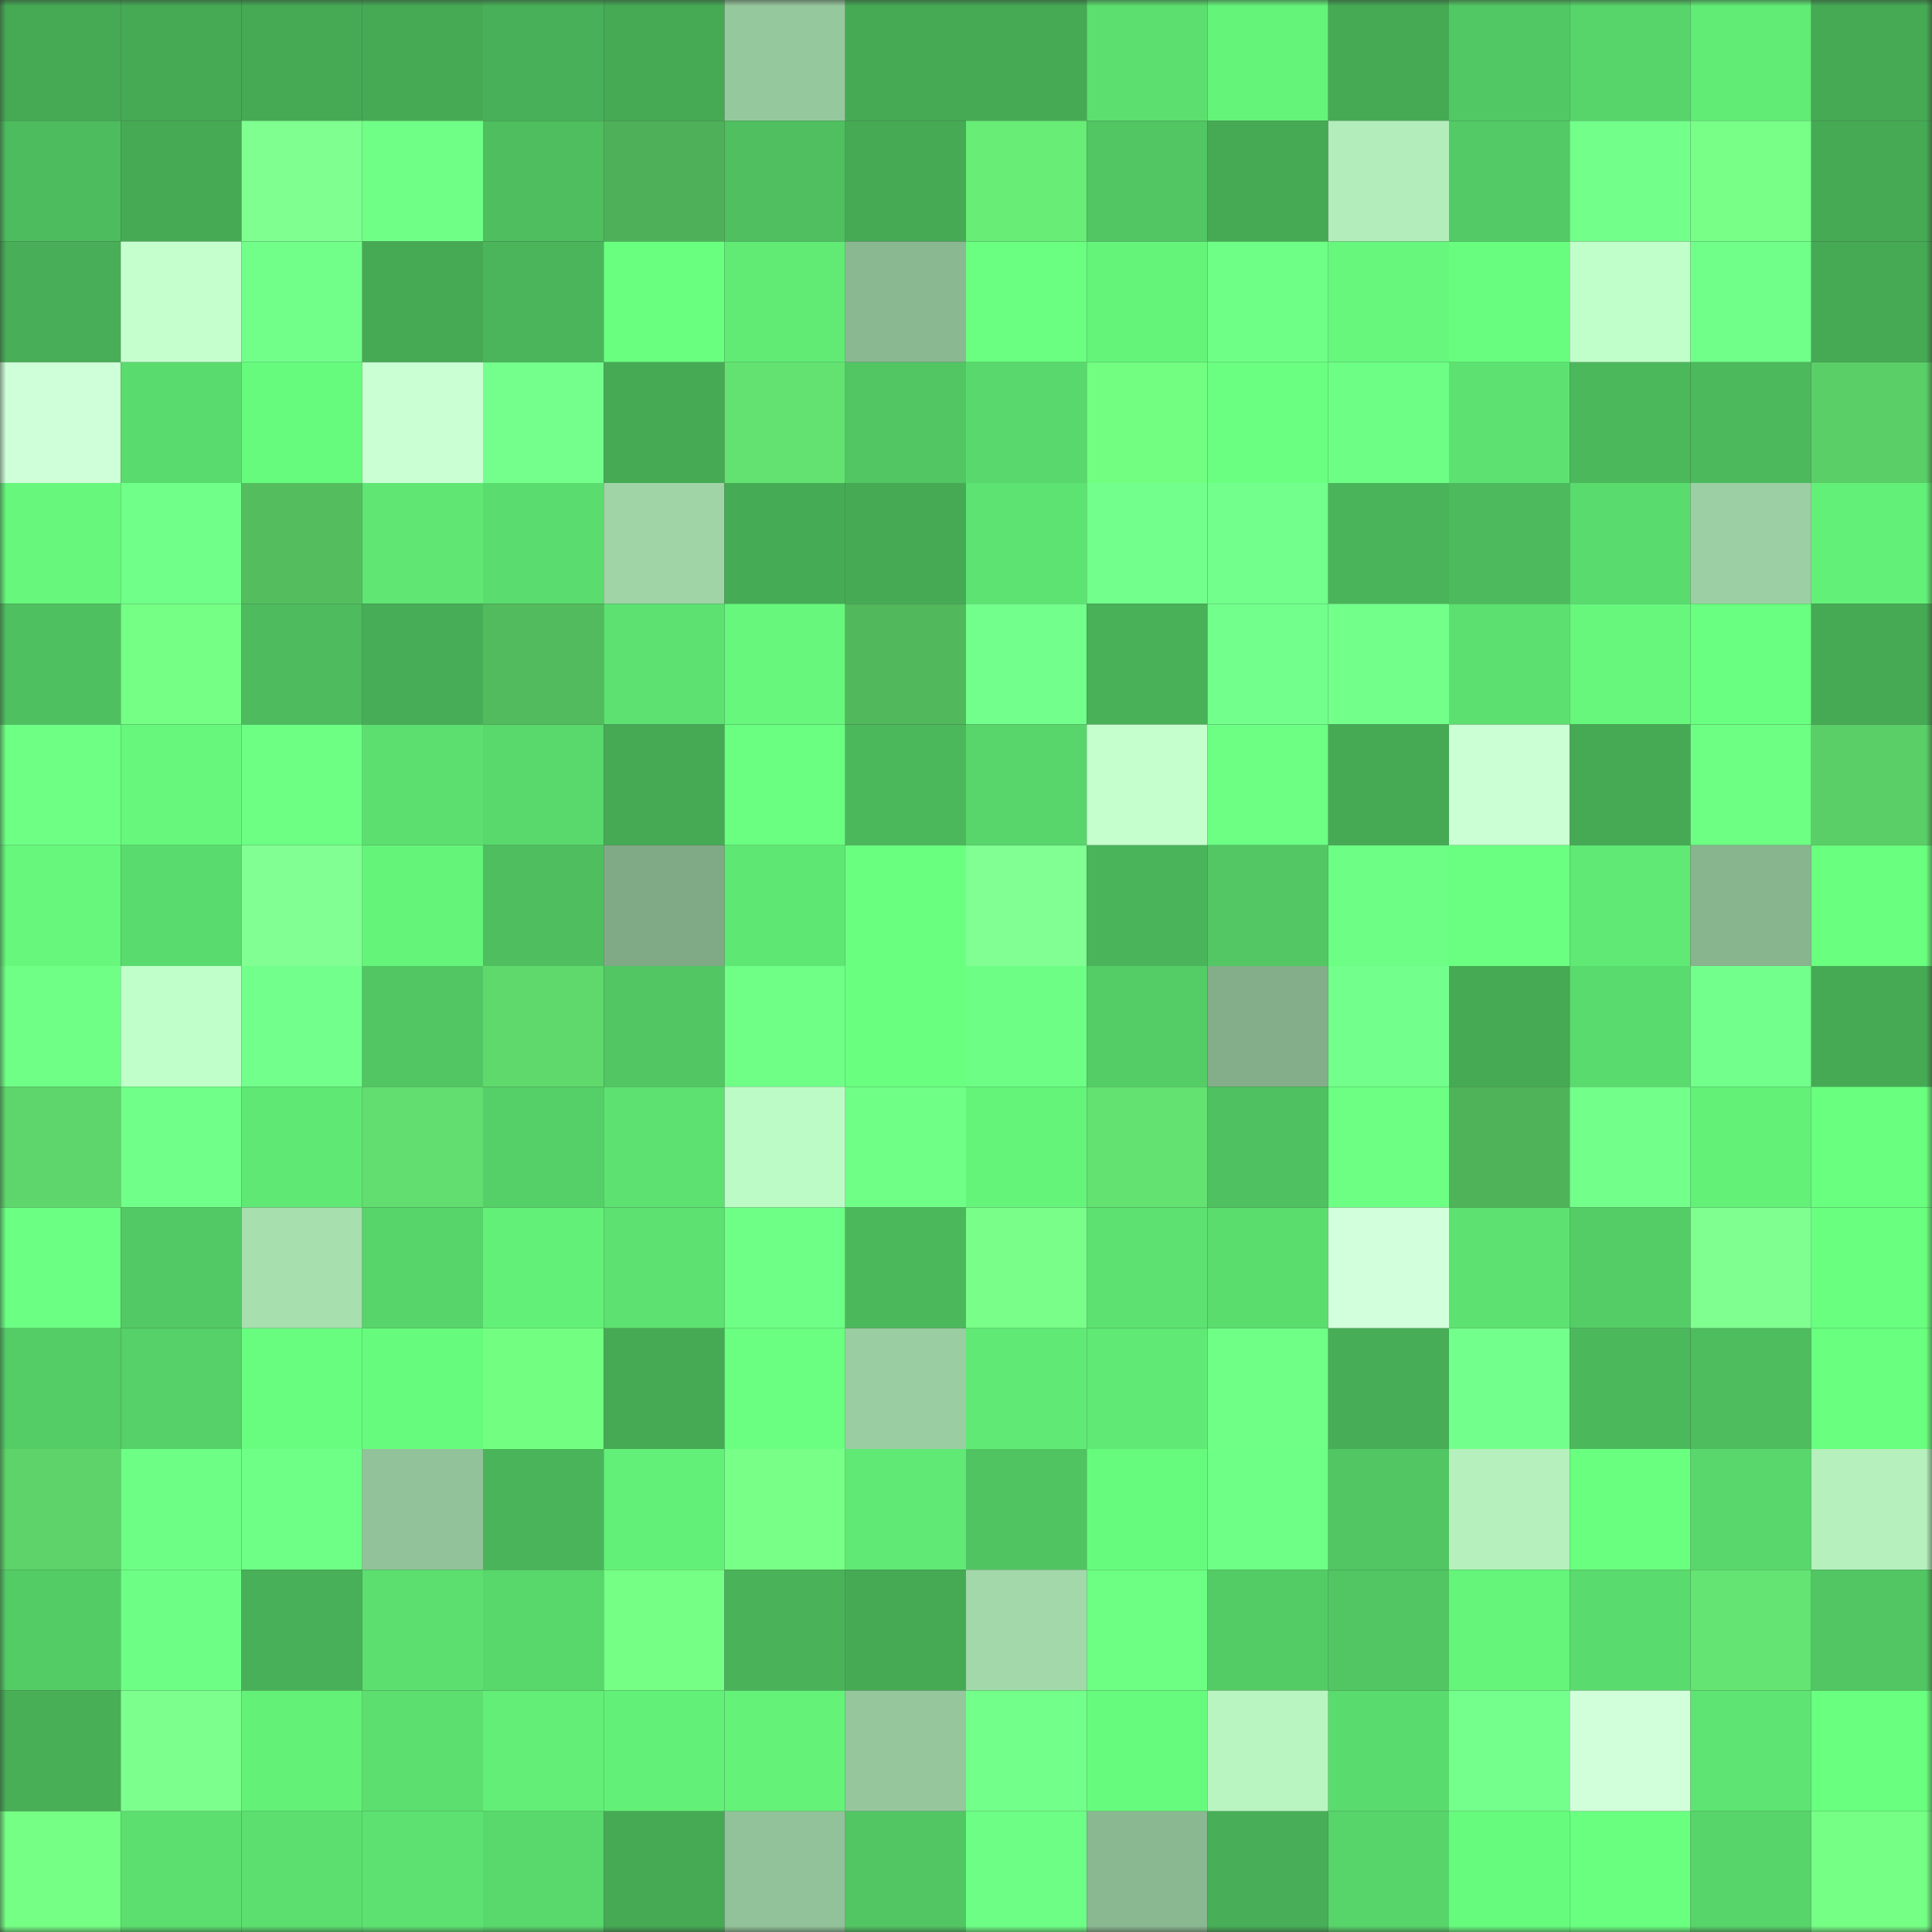 <svg viewBox="0 0 160 160" fill="none" role="img" xmlns="http://www.w3.org/2000/svg" width="240" height="240" name="lens%2Cvtvtv.lens"><rect x="0" y="0" width="160" height="160" fill="#333333" stroke="none"/><mask id="1023623136" mask-type="alpha" maskUnits="userSpaceOnUse" x="0" y="0" width="160" height="160"><rect width="160" height="160" fill="#FFFFFF"></rect></mask><g mask="url(#1023623136)"><rect x="0" y="0" width="10" height="10" fill="#46aa55"></rect><rect x="10" y="0" width="10" height="10" fill="#46aa55"></rect><rect x="20" y="0" width="10" height="10" fill="#46aa55"></rect><rect x="30" y="0" width="10" height="10" fill="#46aa55"></rect><rect x="40" y="0" width="10" height="10" fill="#48b058"></rect><rect x="50" y="0" width="10" height="10" fill="#46aa55"></rect><rect x="60" y="0" width="10" height="10" fill="#96c89d"></rect><rect x="70" y="0" width="10" height="10" fill="#46aa55"></rect><rect x="80" y="0" width="10" height="10" fill="#46aa55"></rect><rect x="90" y="0" width="10" height="10" fill="#5cdf6f"></rect><rect x="100" y="0" width="10" height="10" fill="#64f47a"></rect><rect x="110" y="0" width="10" height="10" fill="#46aa55"></rect><rect x="120" y="0" width="10" height="10" fill="#52c864"></rect><rect x="130" y="0" width="10" height="10" fill="#57d46a"></rect><rect x="140" y="0" width="10" height="10" fill="#61ec76"></rect><rect x="150" y="0" width="10" height="10" fill="#46aa55"></rect><rect x="0" y="10" width="10" height="10" fill="#4dbc5e"></rect><rect x="10" y="10" width="10" height="10" fill="#46aa55"></rect><rect x="20" y="10" width="10" height="10" fill="#7eff8f"></rect><rect x="30" y="10" width="10" height="10" fill="#6fff86"></rect><rect x="40" y="10" width="10" height="10" fill="#4ebe5f"></rect><rect x="50" y="10" width="10" height="10" fill="#4eb159"></rect><rect x="60" y="10" width="10" height="10" fill="#4fbf60"></rect><rect x="70" y="10" width="10" height="10" fill="#46aa55"></rect><rect x="80" y="10" width="10" height="10" fill="#68ed76"></rect><rect x="90" y="10" width="10" height="10" fill="#51c663"></rect><rect x="100" y="10" width="10" height="10" fill="#46aa55"></rect><rect x="110" y="10" width="10" height="10" fill="#b2edbb"></rect><rect x="120" y="10" width="10" height="10" fill="#53ca65"></rect><rect x="130" y="10" width="10" height="10" fill="#72ff8a"></rect><rect x="140" y="10" width="10" height="10" fill="#78ff88"></rect><rect x="150" y="10" width="10" height="10" fill="#46aa55"></rect><rect x="0" y="20" width="10" height="10" fill="#48ae57"></rect><rect x="10" y="20" width="10" height="10" fill="#c5ffce"></rect><rect x="20" y="20" width="10" height="10" fill="#71ff8a"></rect><rect x="30" y="20" width="10" height="10" fill="#46aa55"></rect><rect x="40" y="20" width="10" height="10" fill="#4ab55b"></rect><rect x="50" y="20" width="10" height="10" fill="#69ff7f"></rect><rect x="60" y="20" width="10" height="10" fill="#61eb75"></rect><rect x="70" y="20" width="10" height="10" fill="#8ab891"></rect><rect x="80" y="20" width="10" height="10" fill="#6aff80"></rect><rect x="90" y="20" width="10" height="10" fill="#64f47a"></rect><rect x="100" y="20" width="10" height="10" fill="#6eff86"></rect><rect x="110" y="20" width="10" height="10" fill="#66f77c"></rect><rect x="120" y="20" width="10" height="10" fill="#68fd7e"></rect><rect x="130" y="20" width="10" height="10" fill="#c0ffc9"></rect><rect x="140" y="20" width="10" height="10" fill="#70ff88"></rect><rect x="150" y="20" width="10" height="10" fill="#46aa55"></rect><rect x="0" y="30" width="10" height="10" fill="#ceffd8"></rect><rect x="10" y="30" width="10" height="10" fill="#5adb6e"></rect><rect x="20" y="30" width="10" height="10" fill="#67fb7e"></rect><rect x="30" y="30" width="10" height="10" fill="#caffd4"></rect><rect x="40" y="30" width="10" height="10" fill="#74ff8d"></rect><rect x="50" y="30" width="10" height="10" fill="#46aa55"></rect><rect x="60" y="30" width="10" height="10" fill="#63e271"></rect><rect x="70" y="30" width="10" height="10" fill="#51c663"></rect><rect x="80" y="30" width="10" height="10" fill="#59d96d"></rect><rect x="90" y="30" width="10" height="10" fill="#72ff81"></rect><rect x="100" y="30" width="10" height="10" fill="#6aff81"></rect><rect x="110" y="30" width="10" height="10" fill="#6dff85"></rect><rect x="120" y="30" width="10" height="10" fill="#5de271"></rect><rect x="130" y="30" width="10" height="10" fill="#4cb85c"></rect><rect x="140" y="30" width="10" height="10" fill="#4cb95c"></rect><rect x="150" y="30" width="10" height="10" fill="#5bcf67"></rect><rect x="0" y="40" width="10" height="10" fill="#66f77c"></rect><rect x="10" y="40" width="10" height="10" fill="#70ff88"></rect><rect x="20" y="40" width="10" height="10" fill="#54be5f"></rect><rect x="30" y="40" width="10" height="10" fill="#5fe673"></rect><rect x="40" y="40" width="10" height="10" fill="#5adc6e"></rect><rect x="50" y="40" width="10" height="10" fill="#a0d4a7"></rect><rect x="60" y="40" width="10" height="10" fill="#46ab55"></rect><rect x="70" y="40" width="10" height="10" fill="#46aa55"></rect><rect x="80" y="40" width="10" height="10" fill="#5de372"></rect><rect x="90" y="40" width="10" height="10" fill="#73ff8c"></rect><rect x="100" y="40" width="10" height="10" fill="#72ff8b"></rect><rect x="110" y="40" width="10" height="10" fill="#4ab45a"></rect><rect x="120" y="40" width="10" height="10" fill="#4dba5d"></rect><rect x="130" y="40" width="10" height="10" fill="#5adb6e"></rect><rect x="140" y="40" width="10" height="10" fill="#9cd0a4"></rect><rect x="150" y="40" width="10" height="10" fill="#63f078"></rect><rect x="0" y="50" width="10" height="10" fill="#4fc060"></rect><rect x="10" y="50" width="10" height="10" fill="#75ff85"></rect><rect x="20" y="50" width="10" height="10" fill="#4dbb5e"></rect><rect x="30" y="50" width="10" height="10" fill="#47ad57"></rect><rect x="40" y="50" width="10" height="10" fill="#52bb5d"></rect><rect x="50" y="50" width="10" height="10" fill="#5de271"></rect><rect x="60" y="50" width="10" height="10" fill="#66f77c"></rect><rect x="70" y="50" width="10" height="10" fill="#51b85c"></rect><rect x="80" y="50" width="10" height="10" fill="#72ff8b"></rect><rect x="90" y="50" width="10" height="10" fill="#49b158"></rect><rect x="100" y="50" width="10" height="10" fill="#72ff8b"></rect><rect x="110" y="50" width="10" height="10" fill="#72ff8a"></rect><rect x="120" y="50" width="10" height="10" fill="#5ce070"></rect><rect x="130" y="50" width="10" height="10" fill="#66f77c"></rect><rect x="140" y="50" width="10" height="10" fill="#69ff80"></rect><rect x="150" y="50" width="10" height="10" fill="#46aa55"></rect><rect x="0" y="60" width="10" height="10" fill="#6eff85"></rect><rect x="10" y="60" width="10" height="10" fill="#66f77c"></rect><rect x="20" y="60" width="10" height="10" fill="#6cff84"></rect><rect x="30" y="60" width="10" height="10" fill="#5cdf6f"></rect><rect x="40" y="60" width="10" height="10" fill="#59d86c"></rect><rect x="50" y="60" width="10" height="10" fill="#46aa55"></rect><rect x="60" y="60" width="10" height="10" fill="#6aff81"></rect><rect x="70" y="60" width="10" height="10" fill="#4cb85c"></rect><rect x="80" y="60" width="10" height="10" fill="#58d56b"></rect><rect x="90" y="60" width="10" height="10" fill="#c5ffce"></rect><rect x="100" y="60" width="10" height="10" fill="#6cff84"></rect><rect x="110" y="60" width="10" height="10" fill="#46aa55"></rect><rect x="120" y="60" width="10" height="10" fill="#cbffd4"></rect><rect x="130" y="60" width="10" height="10" fill="#46aa55"></rect><rect x="140" y="60" width="10" height="10" fill="#6dff84"></rect><rect x="150" y="60" width="10" height="10" fill="#5bcf67"></rect><rect x="0" y="70" width="10" height="10" fill="#66f77c"></rect><rect x="10" y="70" width="10" height="10" fill="#5adb6e"></rect><rect x="20" y="70" width="10" height="10" fill="#82ff93"></rect><rect x="30" y="70" width="10" height="10" fill="#64f47a"></rect><rect x="40" y="70" width="10" height="10" fill="#4ebe5f"></rect><rect x="50" y="70" width="10" height="10" fill="#80aa86"></rect><rect x="60" y="70" width="10" height="10" fill="#5fe774"></rect><rect x="70" y="70" width="10" height="10" fill="#69ff7f"></rect><rect x="80" y="70" width="10" height="10" fill="#81ff93"></rect><rect x="90" y="70" width="10" height="10" fill="#4ab45a"></rect><rect x="100" y="70" width="10" height="10" fill="#52c764"></rect><rect x="110" y="70" width="10" height="10" fill="#6dff85"></rect><rect x="120" y="70" width="10" height="10" fill="#6bff82"></rect><rect x="130" y="70" width="10" height="10" fill="#60e975"></rect><rect x="140" y="70" width="10" height="10" fill="#88b48e"></rect><rect x="150" y="70" width="10" height="10" fill="#69ff7f"></rect><rect x="0" y="80" width="10" height="10" fill="#6fff87"></rect><rect x="10" y="80" width="10" height="10" fill="#c0ffc9"></rect><rect x="20" y="80" width="10" height="10" fill="#72ff8b"></rect><rect x="30" y="80" width="10" height="10" fill="#51c663"></rect><rect x="40" y="80" width="10" height="10" fill="#60d96c"></rect><rect x="50" y="80" width="10" height="10" fill="#51c663"></rect><rect x="60" y="80" width="10" height="10" fill="#6fff87"></rect><rect x="70" y="80" width="10" height="10" fill="#69ff7f"></rect><rect x="80" y="80" width="10" height="10" fill="#6dff85"></rect><rect x="90" y="80" width="10" height="10" fill="#54cd66"></rect><rect x="100" y="80" width="10" height="10" fill="#83ae89"></rect><rect x="110" y="80" width="10" height="10" fill="#73ff8c"></rect><rect x="120" y="80" width="10" height="10" fill="#46aa55"></rect><rect x="130" y="80" width="10" height="10" fill="#5adb6e"></rect><rect x="140" y="80" width="10" height="10" fill="#72ff8b"></rect><rect x="150" y="80" width="10" height="10" fill="#46aa55"></rect><rect x="0" y="90" width="10" height="10" fill="#5fd66b"></rect><rect x="10" y="90" width="10" height="10" fill="#70ff88"></rect><rect x="20" y="90" width="10" height="10" fill="#60e874"></rect><rect x="30" y="90" width="10" height="10" fill="#62dd6f"></rect><rect x="40" y="90" width="10" height="10" fill="#55cf68"></rect><rect x="50" y="90" width="10" height="10" fill="#5de271"></rect><rect x="60" y="90" width="10" height="10" fill="#bdfbc6"></rect><rect x="70" y="90" width="10" height="10" fill="#6fff86"></rect><rect x="80" y="90" width="10" height="10" fill="#64f47a"></rect><rect x="90" y="90" width="10" height="10" fill="#63e171"></rect><rect x="100" y="90" width="10" height="10" fill="#4fc160"></rect><rect x="110" y="90" width="10" height="10" fill="#6cff83"></rect><rect x="120" y="90" width="10" height="10" fill="#4fb359"></rect><rect x="130" y="90" width="10" height="10" fill="#72ff8a"></rect><rect x="140" y="90" width="10" height="10" fill="#63f178"></rect><rect x="150" y="90" width="10" height="10" fill="#69ff7f"></rect><rect x="0" y="100" width="10" height="10" fill="#6bff83"></rect><rect x="10" y="100" width="10" height="10" fill="#53c965"></rect><rect x="20" y="100" width="10" height="10" fill="#a8dfaf"></rect><rect x="30" y="100" width="10" height="10" fill="#57d46a"></rect><rect x="40" y="100" width="10" height="10" fill="#63f078"></rect><rect x="50" y="100" width="10" height="10" fill="#5de271"></rect><rect x="60" y="100" width="10" height="10" fill="#6eff86"></rect><rect x="70" y="100" width="10" height="10" fill="#4cb85c"></rect><rect x="80" y="100" width="10" height="10" fill="#79ff89"></rect><rect x="90" y="100" width="10" height="10" fill="#5de271"></rect><rect x="100" y="100" width="10" height="10" fill="#5bdd6e"></rect><rect x="110" y="100" width="10" height="10" fill="#d2ffdc"></rect><rect x="120" y="100" width="10" height="10" fill="#5de271"></rect><rect x="130" y="100" width="10" height="10" fill="#54cd66"></rect><rect x="140" y="100" width="10" height="10" fill="#80ff91"></rect><rect x="150" y="100" width="10" height="10" fill="#69ff7f"></rect><rect x="0" y="110" width="10" height="10" fill="#55cd67"></rect><rect x="10" y="110" width="10" height="10" fill="#56d068"></rect><rect x="20" y="110" width="10" height="10" fill="#68fd7f"></rect><rect x="30" y="110" width="10" height="10" fill="#67fb7e"></rect><rect x="40" y="110" width="10" height="10" fill="#72ff81"></rect><rect x="50" y="110" width="10" height="10" fill="#46aa55"></rect><rect x="60" y="110" width="10" height="10" fill="#6aff81"></rect><rect x="70" y="110" width="10" height="10" fill="#9acda1"></rect><rect x="80" y="110" width="10" height="10" fill="#60ea75"></rect><rect x="90" y="110" width="10" height="10" fill="#60e975"></rect><rect x="100" y="110" width="10" height="10" fill="#6fff86"></rect><rect x="110" y="110" width="10" height="10" fill="#47ad57"></rect><rect x="120" y="110" width="10" height="10" fill="#73ff8b"></rect><rect x="130" y="110" width="10" height="10" fill="#4cb85c"></rect><rect x="140" y="110" width="10" height="10" fill="#4ebd5e"></rect><rect x="150" y="110" width="10" height="10" fill="#69ff7f"></rect><rect x="0" y="120" width="10" height="10" fill="#5dd36a"></rect><rect x="10" y="120" width="10" height="10" fill="#6dff85"></rect><rect x="20" y="120" width="10" height="10" fill="#6eff86"></rect><rect x="30" y="120" width="10" height="10" fill="#92c299"></rect><rect x="40" y="120" width="10" height="10" fill="#4ab45a"></rect><rect x="50" y="120" width="10" height="10" fill="#63f078"></rect><rect x="60" y="120" width="10" height="10" fill="#77ff87"></rect><rect x="70" y="120" width="10" height="10" fill="#60e975"></rect><rect x="80" y="120" width="10" height="10" fill="#51c462"></rect><rect x="90" y="120" width="10" height="10" fill="#67fb7e"></rect><rect x="100" y="120" width="10" height="10" fill="#6eff86"></rect><rect x="110" y="120" width="10" height="10" fill="#51c663"></rect><rect x="120" y="120" width="10" height="10" fill="#b5f0bd"></rect><rect x="130" y="120" width="10" height="10" fill="#69ff7f"></rect><rect x="140" y="120" width="10" height="10" fill="#59d76c"></rect><rect x="150" y="120" width="10" height="10" fill="#b5f0bd"></rect><rect x="0" y="130" width="10" height="10" fill="#54cc66"></rect><rect x="10" y="130" width="10" height="10" fill="#6dff85"></rect><rect x="20" y="130" width="10" height="10" fill="#48b058"></rect><rect x="30" y="130" width="10" height="10" fill="#5cdf6f"></rect><rect x="40" y="130" width="10" height="10" fill="#58d76b"></rect><rect x="50" y="130" width="10" height="10" fill="#75ff85"></rect><rect x="60" y="130" width="10" height="10" fill="#4ab359"></rect><rect x="70" y="130" width="10" height="10" fill="#46aa55"></rect><rect x="80" y="130" width="10" height="10" fill="#a3d8aa"></rect><rect x="90" y="130" width="10" height="10" fill="#6cff83"></rect><rect x="100" y="130" width="10" height="10" fill="#54cc66"></rect><rect x="110" y="130" width="10" height="10" fill="#51c663"></rect><rect x="120" y="130" width="10" height="10" fill="#65f57a"></rect><rect x="130" y="130" width="10" height="10" fill="#5adb6e"></rect><rect x="140" y="130" width="10" height="10" fill="#64e472"></rect><rect x="150" y="130" width="10" height="10" fill="#51c663"></rect><rect x="0" y="140" width="10" height="10" fill="#48af57"></rect><rect x="10" y="140" width="10" height="10" fill="#7dff8e"></rect><rect x="20" y="140" width="10" height="10" fill="#63f178"></rect><rect x="30" y="140" width="10" height="10" fill="#5cdf6f"></rect><rect x="40" y="140" width="10" height="10" fill="#62ee77"></rect><rect x="50" y="140" width="10" height="10" fill="#63f078"></rect><rect x="60" y="140" width="10" height="10" fill="#64f279"></rect><rect x="70" y="140" width="10" height="10" fill="#95c69c"></rect><rect x="80" y="140" width="10" height="10" fill="#72ff8a"></rect><rect x="90" y="140" width="10" height="10" fill="#67fb7e"></rect><rect x="100" y="140" width="10" height="10" fill="#b9f5c1"></rect><rect x="110" y="140" width="10" height="10" fill="#5adb6e"></rect><rect x="120" y="140" width="10" height="10" fill="#74ff8d"></rect><rect x="130" y="140" width="10" height="10" fill="#d0ffd9"></rect><rect x="140" y="140" width="10" height="10" fill="#5ee472"></rect><rect x="150" y="140" width="10" height="10" fill="#69ff7f"></rect><rect x="0" y="150" width="10" height="10" fill="#75ff84"></rect><rect x="10" y="150" width="10" height="10" fill="#5cdf6f"></rect><rect x="20" y="150" width="10" height="10" fill="#5cdf6f"></rect><rect x="30" y="150" width="10" height="10" fill="#5de271"></rect><rect x="40" y="150" width="10" height="10" fill="#59d86c"></rect><rect x="50" y="150" width="10" height="10" fill="#46aa55"></rect><rect x="60" y="150" width="10" height="10" fill="#92c299"></rect><rect x="70" y="150" width="10" height="10" fill="#51c663"></rect><rect x="80" y="150" width="10" height="10" fill="#6dff85"></rect><rect x="90" y="150" width="10" height="10" fill="#8ab891"></rect><rect x="100" y="150" width="10" height="10" fill="#48ae57"></rect><rect x="110" y="150" width="10" height="10" fill="#57d46a"></rect><rect x="120" y="150" width="10" height="10" fill="#67fb7e"></rect><rect x="130" y="150" width="10" height="10" fill="#69ff7f"></rect><rect x="140" y="150" width="10" height="10" fill="#57d46a"></rect><rect x="150" y="150" width="10" height="10" fill="#75ff85"></rect></g></svg>